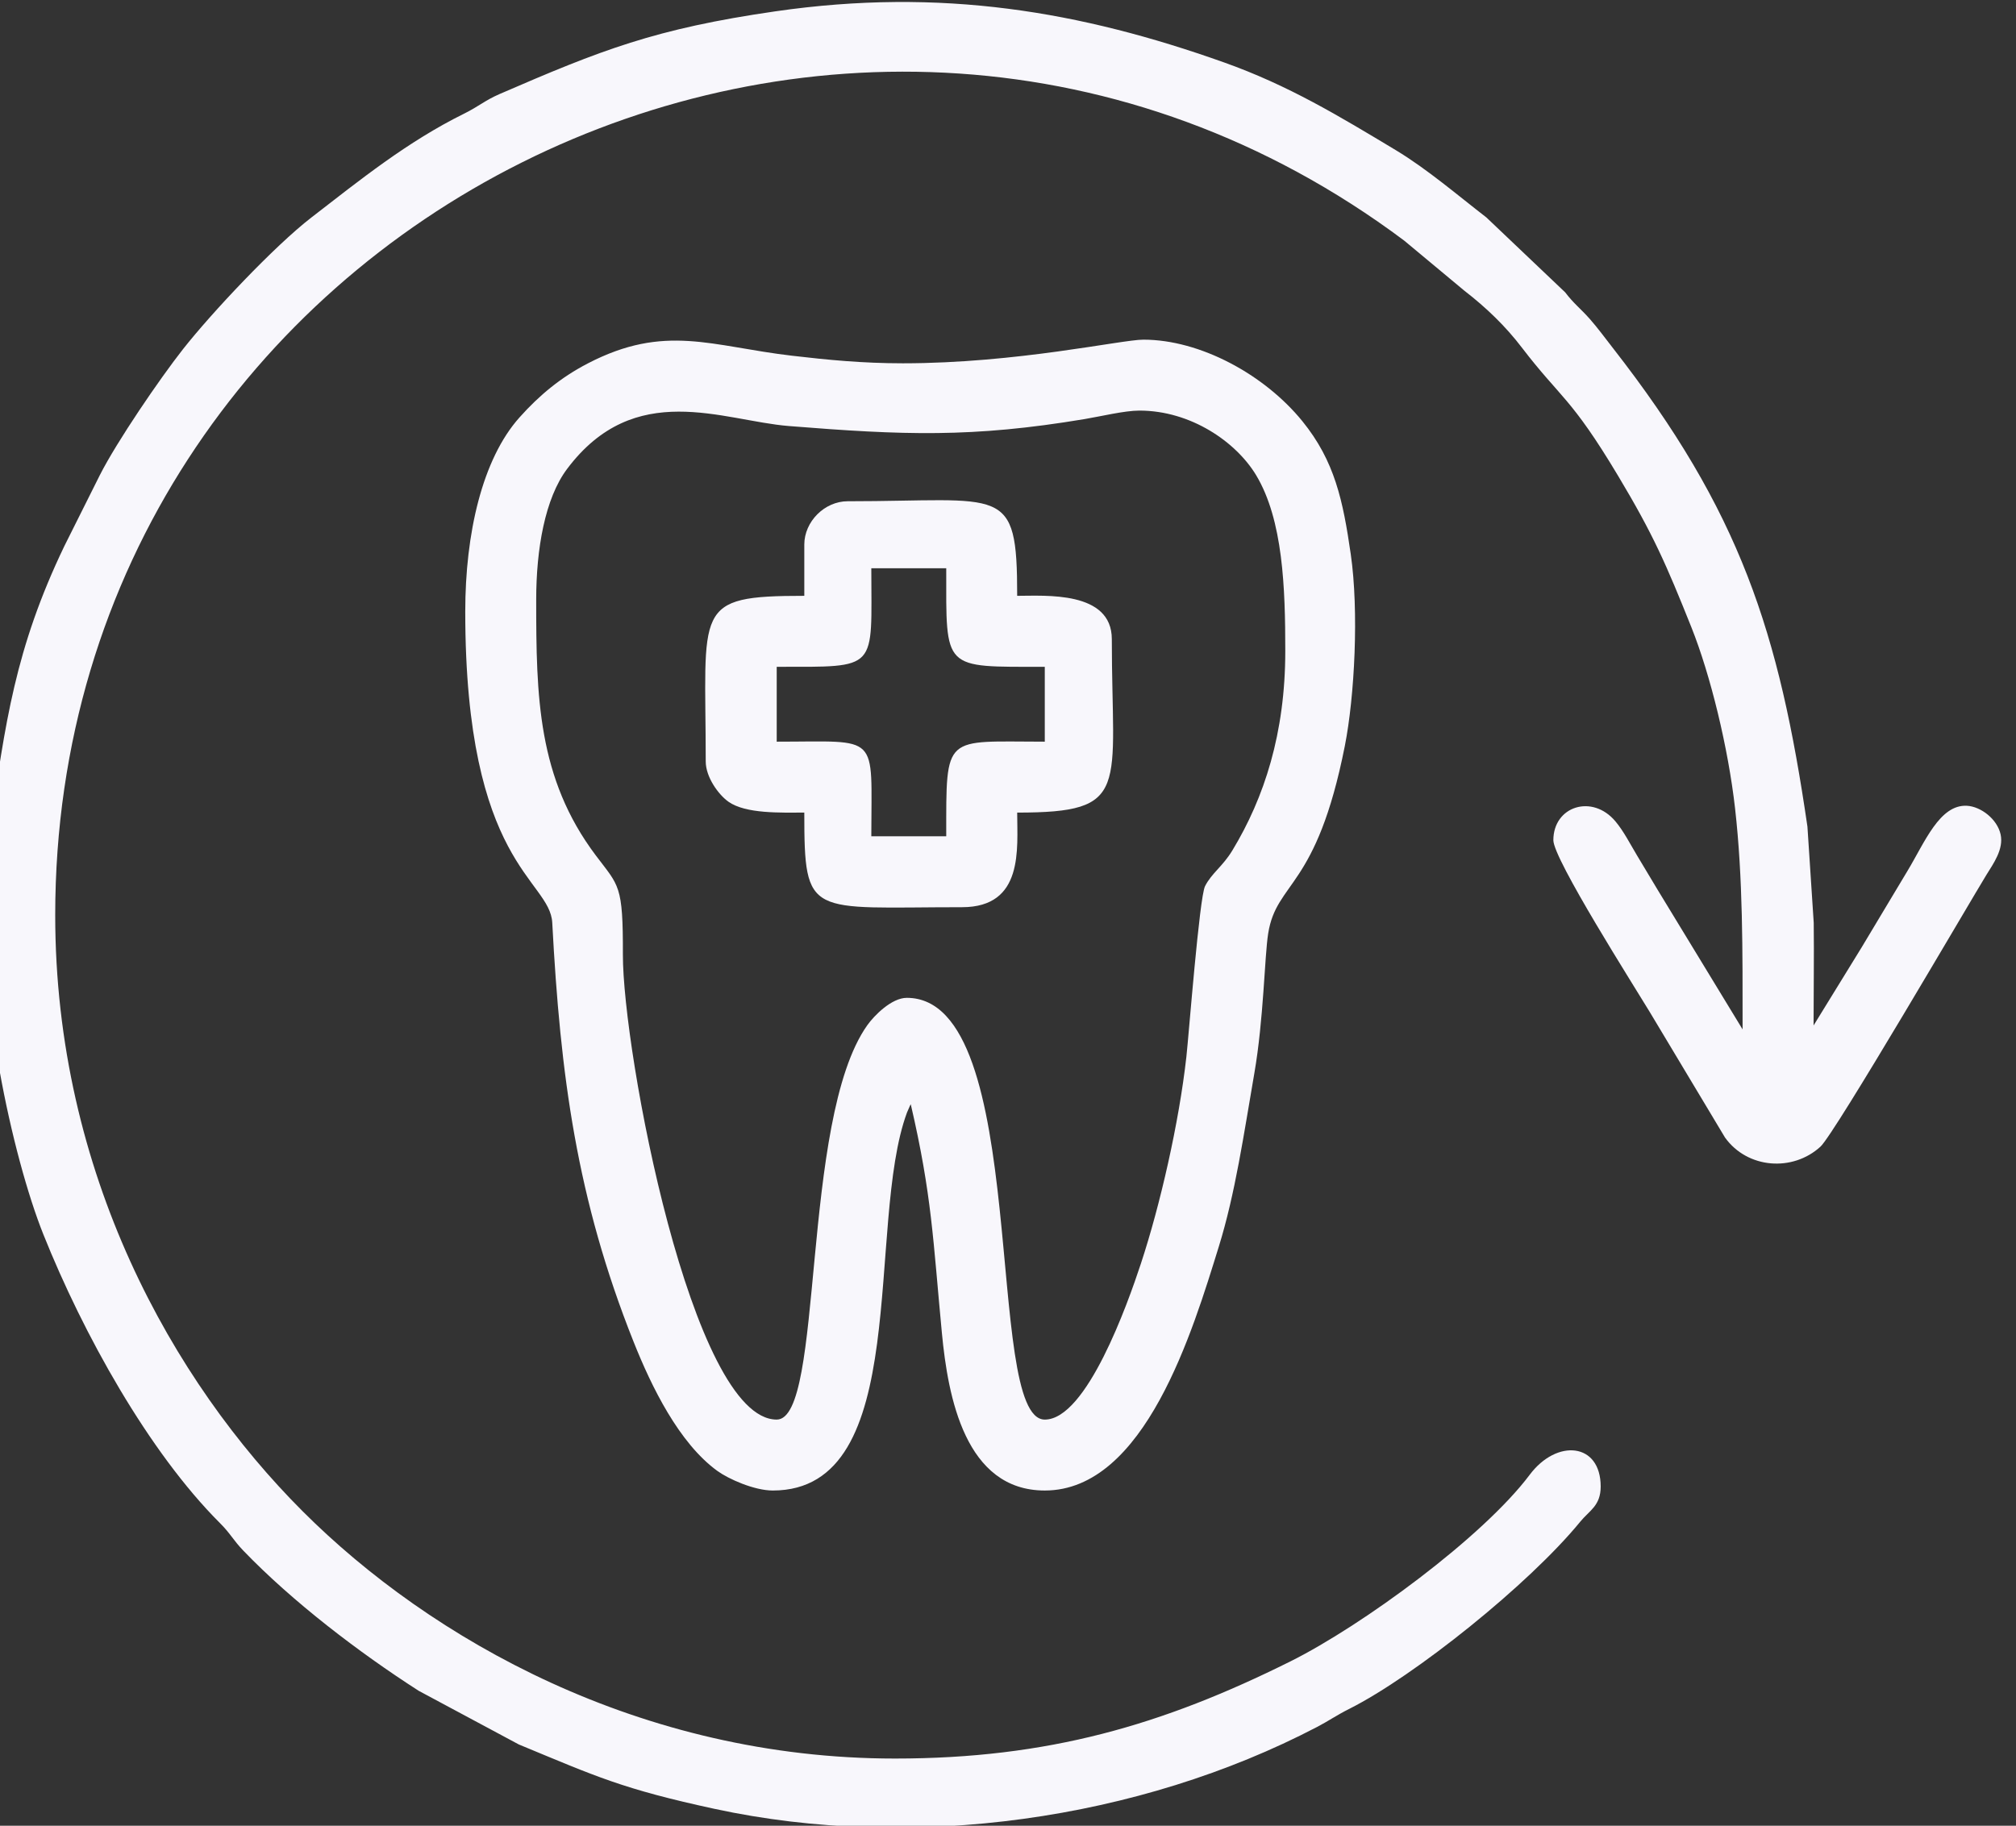 <?xml version="1.0" encoding="UTF-8"?> <svg xmlns="http://www.w3.org/2000/svg" xmlns:xlink="http://www.w3.org/1999/xlink" xmlns:xodm="http://www.corel.com/coreldraw/odm/2003" xml:space="preserve" width="6.342mm" height="5.745mm" version="1.1" style="shape-rendering:geometricPrecision; text-rendering:geometricPrecision; image-rendering:optimizeQuality; fill-rule:evenodd; clip-rule:evenodd" viewBox="0 0 634.2 574.5"><rect x="0" y="0" width="634.2" height="574.5" fill="#333333" stroke="none"/> <defs> <style type="text/css"> .fil0 {fill:#F8F7FC} </style> </defs> <g id="Слой_x0020_1">  <g id="_1695217810448"> <path class="fil0" d="M503.55 467.78c0,-13.84 -13.81,-15.1 -22.33,-3.72 -14.74,19.66 -52.78,47.51 -75.24,58.71 -40.27,20.07 -76.35,30.59 -124.44,30.59 -80.1,0 -146.08,-37.56 -186.34,-77.82 -40.8,-40.8 -77.83,-106.36 -77.83,-187.59 0,-217.93 249.85,-342.78 424.34,-212.26l18.95 15.78c6.97,5.39 12.99,11.22 18.08,17.89 12.21,15.98 15.41,15.5 30.3,40.39 11.03,18.41 15.11,27.79 23.05,47.65 6.02,15.07 11.58,37.95 13.73,56.95 2.49,22.01 2.37,44.49 2.37,69.57l-26.74 -43.95c-2.49,-4.13 -4.12,-6.89 -6.51,-10.86 -2.17,-3.61 -4.1,-7.48 -6.73,-10.63 -7.3,-8.74 -19.55,-4.79 -19.55,5.91 0,5.97 25.54,46.1 30.31,54.03l23.7 39.54c7.08,9.83 21.3,10.84 30.02,2.85 4.55,-4.17 47.51,-77.9 52.18,-85.48 2.19,-3.55 5.51,-8.1 4.49,-12.76 -1.05,-4.82 -6.21,-8.79 -10.61,-9.02 -8.59,-0.44 -13.24,11.48 -18.7,20.52 -5.01,8.3 -9.4,15.74 -14.41,24.04l-15.12 24.57c0,-10.73 0.18,-21.6 0.05,-32.3l-1.98 -30.27c-8.92,-61.15 -20.99,-99.12 -61.32,-150.75 -2.16,-2.77 -4.69,-6.22 -7.14,-8.99 -3.02,-3.4 -4.98,-4.75 -7.75,-8.38l-24.79 -23.57c-8.86,-6.84 -18.6,-15.21 -28.46,-21.15 -17.95,-10.79 -33.83,-20.44 -54.18,-27.67 -44.96,-15.98 -88.78,-23.59 -140.99,-16.04 -37.9,5.48 -54.89,12.2 -86.82,26.04 -4.57,1.99 -6.5,3.86 -11.18,6.18 -17.9,8.85 -32.77,20.89 -47.98,32.64 -11.67,9.01 -31.49,30.1 -40.41,41.45 -7.33,9.32 -20.81,29.08 -26.14,39.59l-11.16 22.32c-15.57,32.39 -18.63,55.9 -23.46,89.4 -0.84,5.8 -0.07,11.01 -0.7,16.67 -3.76,33.63 7.81,86.25 17.53,110.57 12.51,31.3 33.13,68.44 55.53,90.82 3.39,3.38 4.14,5.33 7.4,8.72 15.43,16.04 36.38,32.03 55.14,44.08l31.49 16.88c24.44,10.13 32.58,13.99 61.59,20.27 62.37,13.49 133.52,3.49 189.48,-25.74 3.84,-2 5.96,-3.6 10.32,-5.79 20.3,-10.24 56.39,-39.06 72.58,-58.89 2.82,-3.44 6.38,-4.97 6.38,-10.99z"></path> <path class="fil0" d="M328.67 446.7c-19.39,0 -4.04,-132.71 -43.41,-132.71 -4.78,0 -10.27,5.57 -12.44,8.64 -21.17,29.88 -13.44,124.07 -28.48,124.07 -26.72,0 -48.47,-115.98 -48.39,-146.33 0.06,-22.06 -1.22,-21.49 -8.51,-31.18 -18.35,-24.38 -18.76,-50 -18.76,-80.46 0,-15.99 2.76,-31.88 9.7,-41.15 21.31,-28.44 48.97,-15.19 69.78,-13.52 35.97,2.88 57.61,3.74 93.1,-2.2 5.05,-0.84 12.48,-2.66 17.18,-2.66 16.2,0 30.43,9.88 36.72,20.33 8.47,14.11 9.17,35.47 9.17,55.32 0,25.88 -6.61,46.17 -16.64,62.74 -3.07,5.08 -6.51,7.14 -8.6,11.25 -1.78,3.51 -5.11,46.84 -5.87,53.66 -2.31,20.8 -8.27,46.79 -14.3,65.08 -4.16,12.64 -17.09,49.12 -30.25,49.12zm-182.31 -254.25c0,79.85 26.64,84.14 27.37,97.9 2.54,47.9 7.64,86.84 25.6,131.9 5.6,14.06 14.26,31.85 26.36,40.62 3.46,2.51 11.56,6.15 17.41,6.15 44.3,0 29.13,-83.6 42.24,-118.98l0.76 -1.73c0.08,-0.18 0.24,-0.57 0.41,-0.83 6.68,28.71 7.01,42.78 9.8,72.05 1.91,20.01 7.31,49.49 32.36,49.49 31.54,0 46.6,-50.47 54.74,-76.73 5.2,-16.78 7.86,-35.35 11.18,-54.54 2.96,-17.06 3.21,-36.83 4.36,-44.02 2.64,-16.58 15.17,-13.83 24.11,-58.99 3.09,-15.65 4.46,-42.42 1.86,-60.4 -2.43,-16.76 -5,-29.23 -15.23,-41.82 -11.93,-14.67 -32.14,-25.64 -50.01,-25.64 -6.88,0 -39.71,7.44 -75.66,7.44 -12.72,0 -23.7,-1.08 -34.83,-2.38 -25.36,-2.95 -39.99,-10.21 -64.32,2.44 -8.43,4.39 -15.16,9.93 -21.46,16.99 -11.71,13.12 -17.05,36.51 -17.05,61.08z"></path> <path class="fil0" d="M244.34 209.82c32.35,0 29.76,1.37 29.76,-31.01l23.57 0c0,32.32 -1.32,31.01 31,31.01l0 23.56c-31.88,0 -31,-2.81 -31,29.77l-23.57 0c0,-32.8 3.03,-29.77 -29.76,-29.77l0 -23.56zm8.68 -38.45l0 16.12c-35.33,0 -31.01,3.57 -31.01,52.09 0,4.98 4.02,10.48 7.15,12.7 5.45,3.85 16.47,3.42 23.86,3.42 0,33.42 1.48,29.77 49.61,29.77 19.52,0 17.36,-18.43 17.36,-29.77 36,0 29.77,-7.24 29.77,-54.57 0,-15.28 -20.99,-13.64 -29.77,-13.64 0,-35.41 -4.1,-29.76 -53.33,-29.76 -7.25,0 -13.64,6.39 -13.64,13.64z"></path> </g> </g> </svg> 